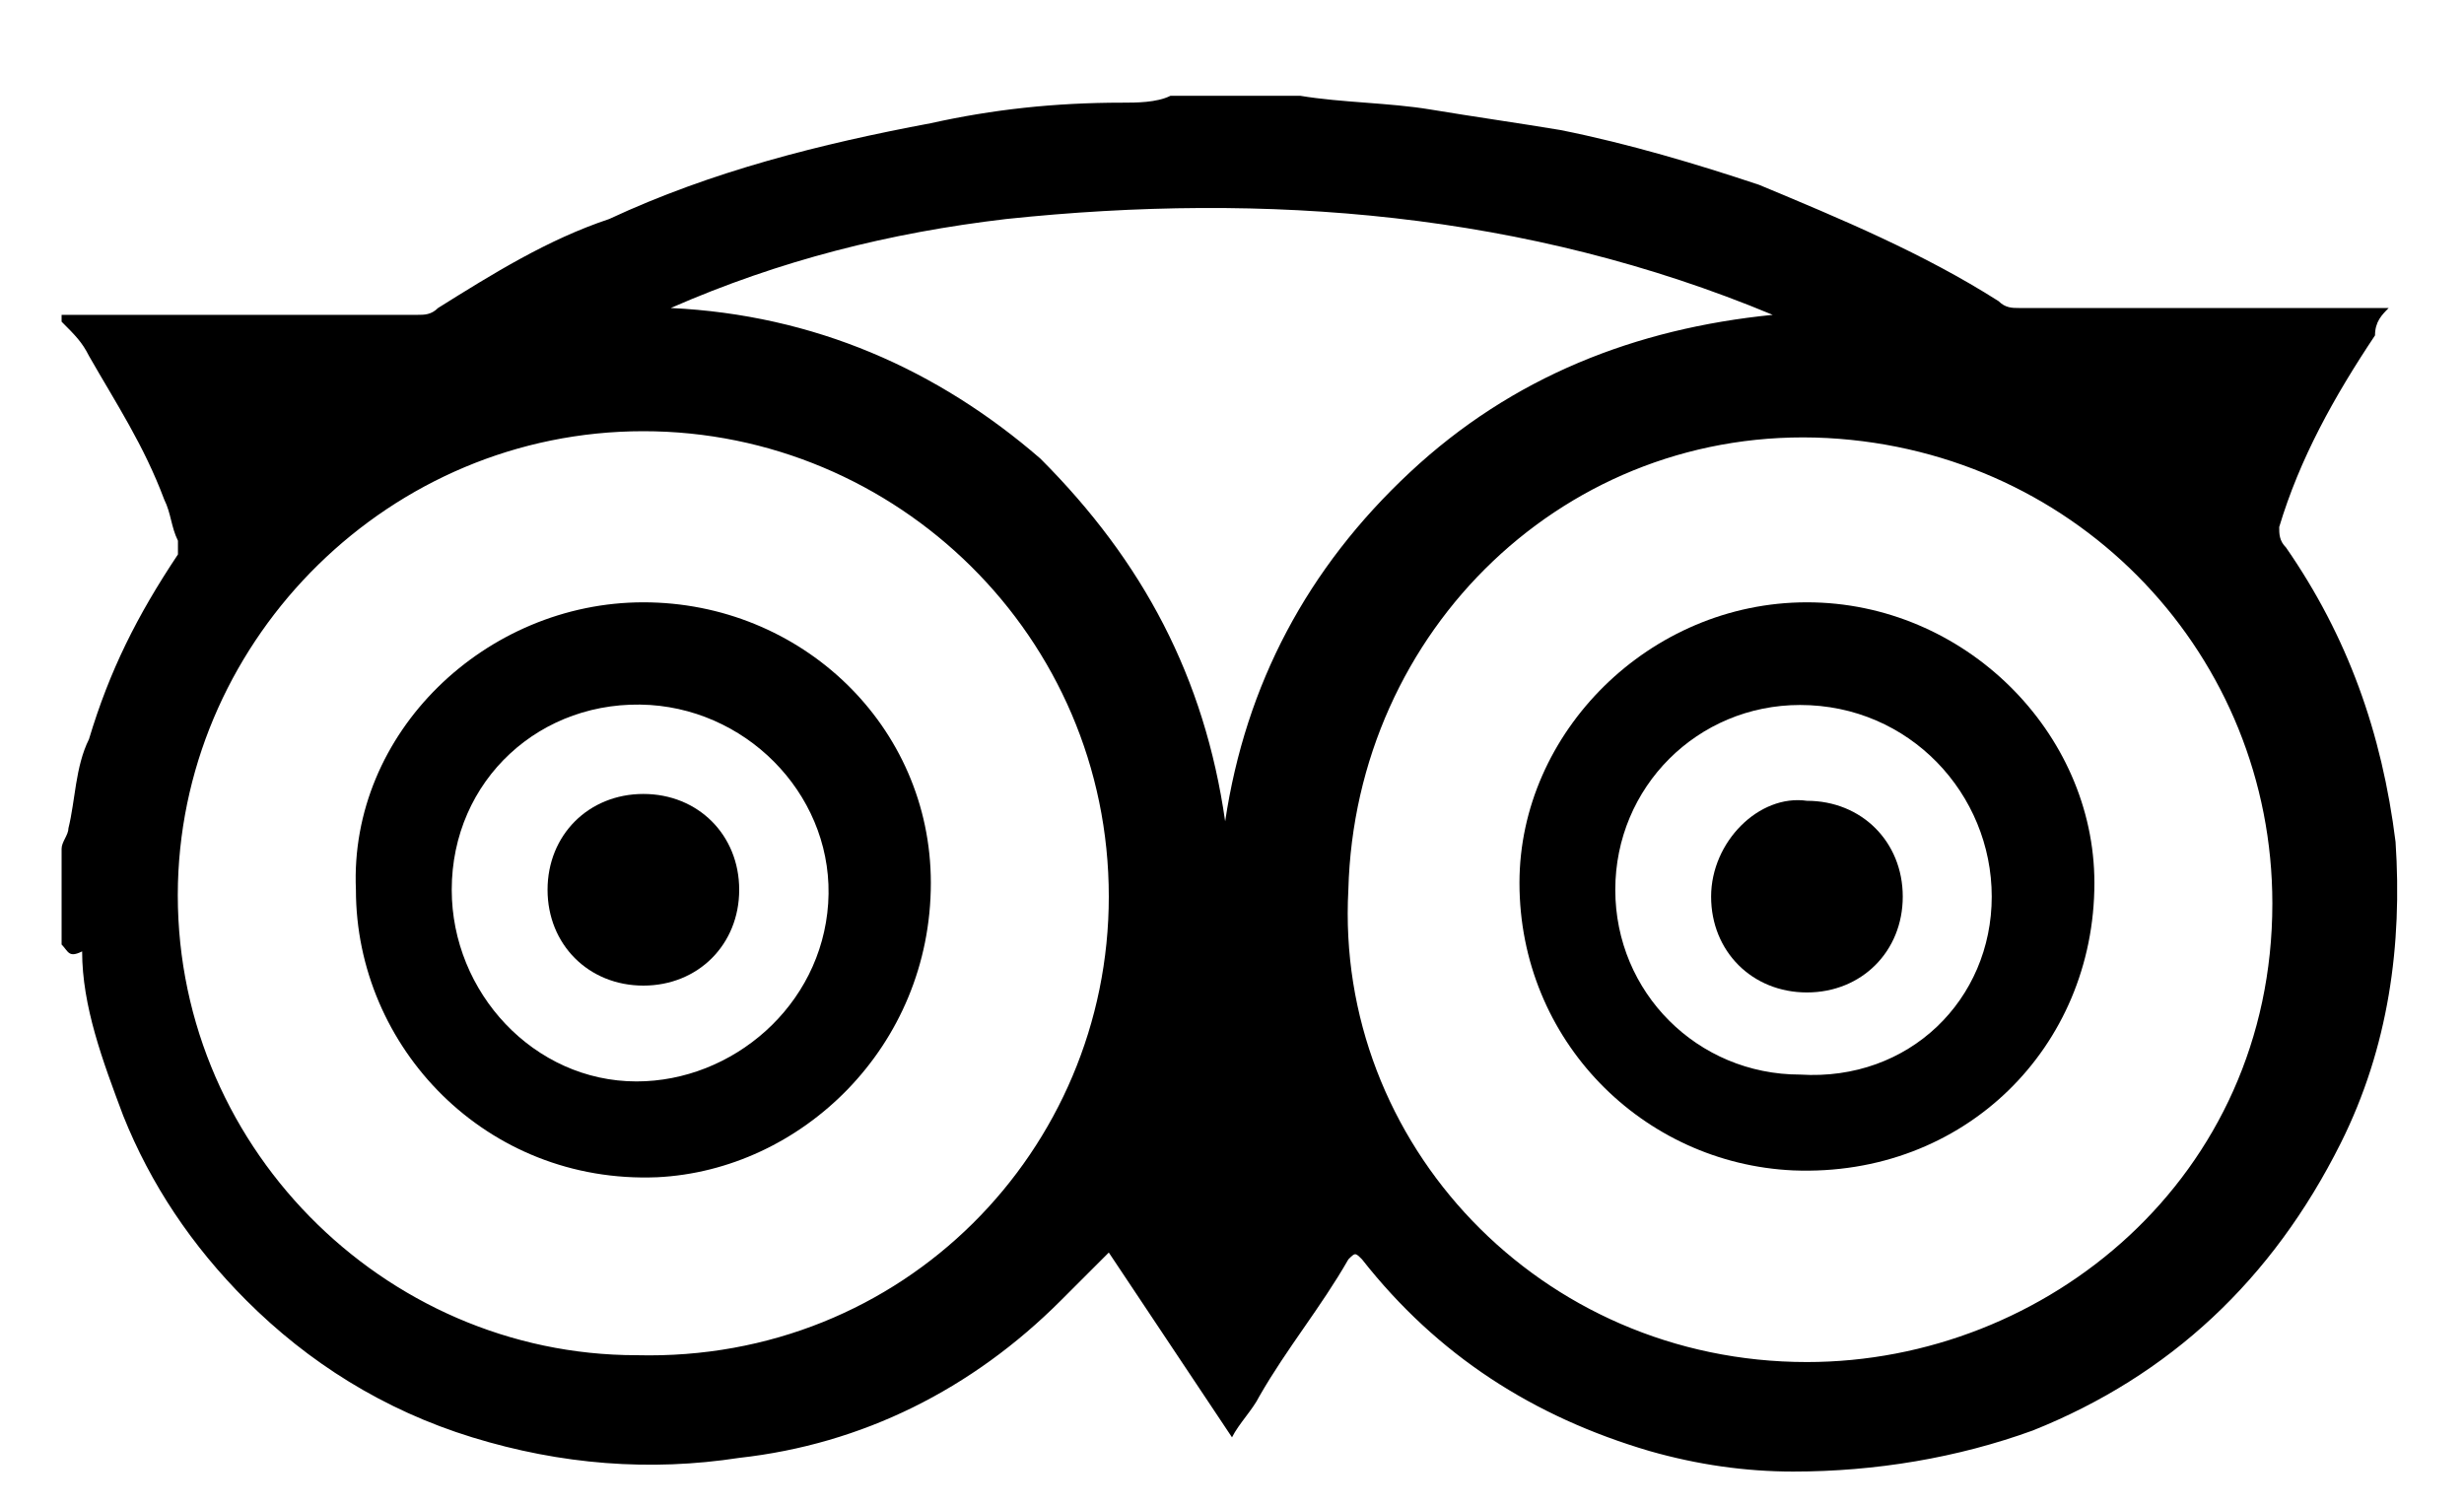 <?xml version="1.0" encoding="utf-8"?>
<!-- Generator: Adobe Illustrator 19.0.0, SVG Export Plug-In . SVG Version: 6.00 Build 0)  -->
<svg version="1.1" id="Capa_1" xmlns="http://www.w3.org/2000/svg" xmlns:xlink="http://www.w3.org/1999/xlink" x="0px" y="0px"
	 viewBox="0 0 36 22" style="enable-background:new 0 0 36 22;" xml:space="preserve">
<g id="XMLID_2_">
	<path id="XMLID_11_" d="M0.9,13.8c0-0.5,0-1,0-1.4c0-0.1,0.1-0.2,0.1-0.3c0.1-0.4,0.1-0.9,0.3-1.3C1.6,9.8,2,9,2.6,8.1
		c0,0,0-0.1,0-0.2C2.5,7.7,2.5,7.5,2.4,7.3C2.1,6.5,1.7,5.9,1.3,5.2C1.2,5,1.1,4.9,0.9,4.7c0,0,0,0,0-0.1c1.7,0,3.4,0,5.2,0
		c0.1,0,0.2,0,0.3-0.1C7.2,4,8,3.5,8.9,3.2c1.5-0.7,3.1-1.1,4.7-1.4c0.9-0.2,1.8-0.3,2.8-0.3c0.2,0,0.5,0,0.7-0.1c0.6,0,1.2,0,1.8,0
		H19c0.6,0.1,1.3,0.1,1.9,0.2s1.3,0.2,1.9,0.3c1,0.2,2,0.5,2.9,0.8c1.2,0.5,2.4,1,3.5,1.7c0.1,0.1,0.2,0.1,0.3,0.1c1.7,0,3.4,0,5,0
		c0.1,0,0.3,0,0.4,0c-0.1,0.1-0.2,0.2-0.2,0.4c-0.6,0.9-1.1,1.8-1.4,2.8c0,0.1,0,0.2,0.1,0.3c0.9,1.3,1.4,2.7,1.6,4.3
		c0.1,1.5-0.1,3-0.8,4.4c-1,2-2.5,3.4-4.5,4.2c-1.1,0.4-2.3,0.6-3.5,0.6c-0.7,0-1.4-0.1-2.1-0.3c-1.7-0.5-3.1-1.4-4.2-2.8
		c-0.1-0.1-0.1-0.1-0.2,0c-0.4,0.7-0.9,1.3-1.3,2c-0.1,0.2-0.3,0.4-0.4,0.6c-0.6-0.9-1.2-1.8-1.8-2.7l-0.1,0.1
		c-0.2,0.2-0.4,0.4-0.6,0.6c-1.3,1.3-2.9,2.1-4.7,2.3c-1.3,0.2-2.6,0.1-3.9-0.3s-2.4-1.1-3.3-2c-0.8-0.8-1.4-1.7-1.8-2.7
		c-0.3-0.8-0.6-1.6-0.6-2.4C1,14,1,13.9,0.9,13.8z M26.4,19.9c3.5,0,6.8-2.7,6.8-6.7c0-3.6-2.8-6.6-6.5-6.8c-3.8-0.2-6.9,2.8-7,6.6
		C19.5,16.7,22.5,19.9,26.4,19.9z M16.2,13.1c0-3.8-3.1-6.8-6.8-6.8c-3.7,0-6.7,3-6.8,6.6c-0.1,3.8,3,6.9,6.7,6.9
		C13.2,19.9,16.2,16.8,16.2,13.1z M17.9,12c0.3-2,1.2-3.7,2.7-5.1s3.3-2.1,5.3-2.3c-3.6-1.5-7.4-1.8-11.2-1.4
		C13,3.4,11.4,3.8,9.8,4.5c2.1,0.1,3.9,0.9,5.4,2.2C16.7,8.2,17.6,9.9,17.9,12z"/>
	<path id="XMLID_8_" d="M26.4,8.8c2.3,0,4.2,1.9,4.2,4.1c0,2.4-1.9,4.3-4.4,4.2c-2.2-0.1-4-1.9-4-4.2C22.2,10.7,24.1,8.8,26.4,8.8z
		 M29.1,13.1c0-1.5-1.2-2.8-2.8-2.8c-1.5,0-2.7,1.2-2.7,2.7s1.2,2.7,2.7,2.7C27.9,15.8,29.1,14.6,29.1,13.1z"/>
	<path id="XMLID_5_" d="M9.4,8.8c2.3,0,4.2,1.8,4.2,4.1c0,2.4-1.9,4.2-4,4.3c-2.5,0.1-4.4-1.9-4.4-4.2C5.1,10.7,7.1,8.8,9.4,8.8z
		 M9.3,15.8c1.4,0,2.7-1.1,2.8-2.6c0.1-1.5-1.1-2.8-2.6-2.9c-1.6-0.1-2.9,1.1-2.9,2.7C6.6,14.5,7.8,15.8,9.3,15.8z"/>
	<path id="XMLID_4_" d="M26.4,11.7c0.8,0,1.4,0.6,1.4,1.4s-0.6,1.4-1.4,1.4S25,13.9,25,13.1C25,12.3,25.7,11.6,26.4,11.7z"/>
	<path id="XMLID_3_" d="M8,13c0-0.8,0.6-1.4,1.4-1.4s1.4,0.6,1.4,1.4s-0.6,1.4-1.4,1.4S8,13.8,8,13z"/>
</g>
</svg>
